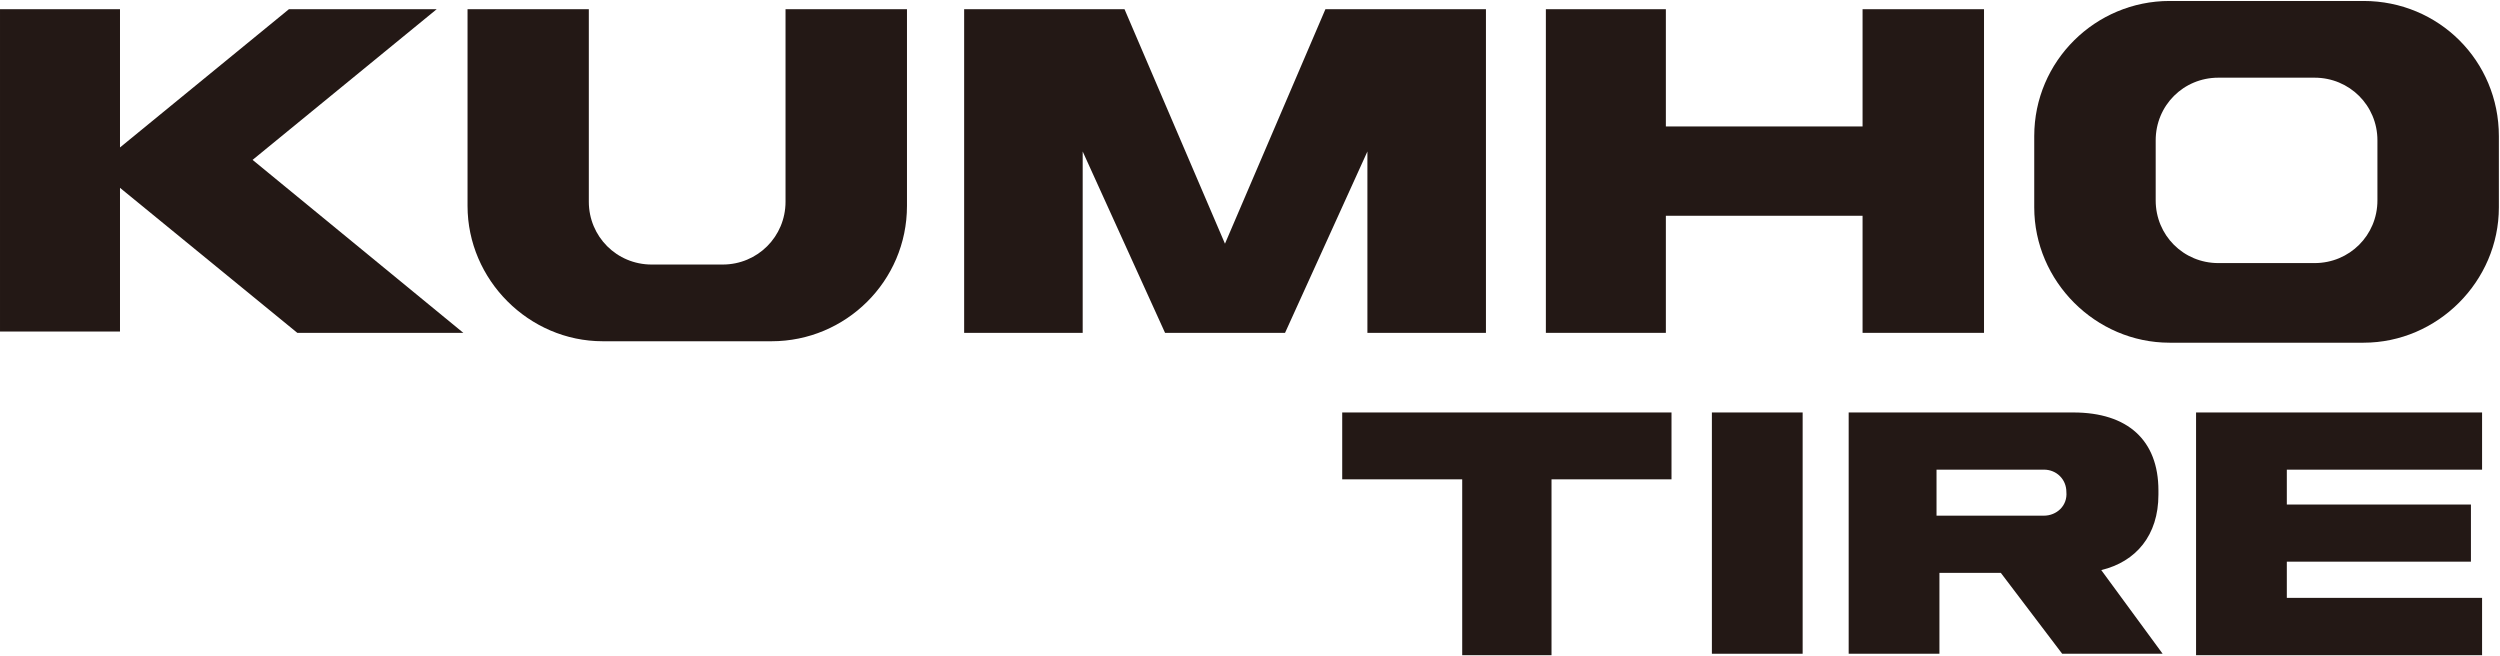 <svg version="1.2" xmlns="http://www.w3.org/2000/svg" viewBox="0 0 1548 406" width="1548" height="406">
	<title>menu_logo</title>
	<style>
		.s0 { fill: #231815 } 
	</style>
	<g id="레이어_2">
		<g>
			<g>
				<g>
					<path fill-rule="evenodd" class="s0" d="m1547.3 84.3v44.1c0 45.8-38 83.8-83.8 83.8h-120.1c-45.8 0-83.8-38-83.8-83.8v-44.1c0-46.6 38-83.7 83.8-83.7h120.1c46.6 0 83.8 37.1 83.8 83.7zm-75.2 2.6c0-21.6-17.3-38.8-38.9-38.8h-59.6c-21.6 0-38.8 17.2-38.8 38.8v37.2c0 21.6 17.2 38.8 38.8 38.8h59.6c21.6 0 38.9-17.2 38.9-38.8z"/>
					<path class="s0" d="m486.4 124.9c0 21.6-17.3 38.9-38.9 38.9h-44c-21.6 0-38.9-17.3-38.9-38.9v-119.2h-75.1v121.8c0 45.8 38 83.8 83.7 83.8h104.6c45.8 0 83.8-37.1 83.8-83.8v-121.8h-75.2z"/>
					<path class="s0" d="m758.5 150.9l-62.2-145.2h-99.3v200.4h73.4v-112.3l51 112.3h74.3l51-112.3v112.3h73.4v-200.4h-99.4z"/>
					<path class="s0" d="m270.4 5.7h-91.5l-104.6 85.6v-85.6h-74.3v199.6h74.3v-89l109.8 89.8h102.8l-130.5-107.1z"/>
					<path class="s0" d="m1153.3 5.7v72.6h-121.8v-72.6h-74.3v200.4h74.3v-72.5h121.8v72.5h75.2v-200.4z"/>
				</g>
				<g>
					<g>
						<path class="s0" d="m831.1 296.8h74.3v108.9h55.3v-108.9h74.3v-41.4h-203.9z"/>
						<path fill-rule="evenodd" class="s0" d="m1301.1 353l38 51.8h-62.2l-38-50.1h-38v50.1h-56.2v-149.4h139.1c33.7 0 52.7 17.2 52.7 48.3v2.6c0 25.1-13.8 41.5-35.4 46.7zm-21.6-48.4c0-7.8-6.1-13.8-13.9-13.8h-66.5v28.5h66.5c7.8 0 14.7-6.1 13.9-14.7z"/>
						<path class="s0" d="m1536.9 290.8v-35.4h-177.1v150.3h177.1v-35.5h-120.9v-22.4h114v-35.4h-114v-21.6z"/>
						<path class="s0" d="m1116.2 255.4v149.4h-56.2v-149.4z"/>
					</g>
				</g>
			</g>
		</g>
	</g>
</svg>